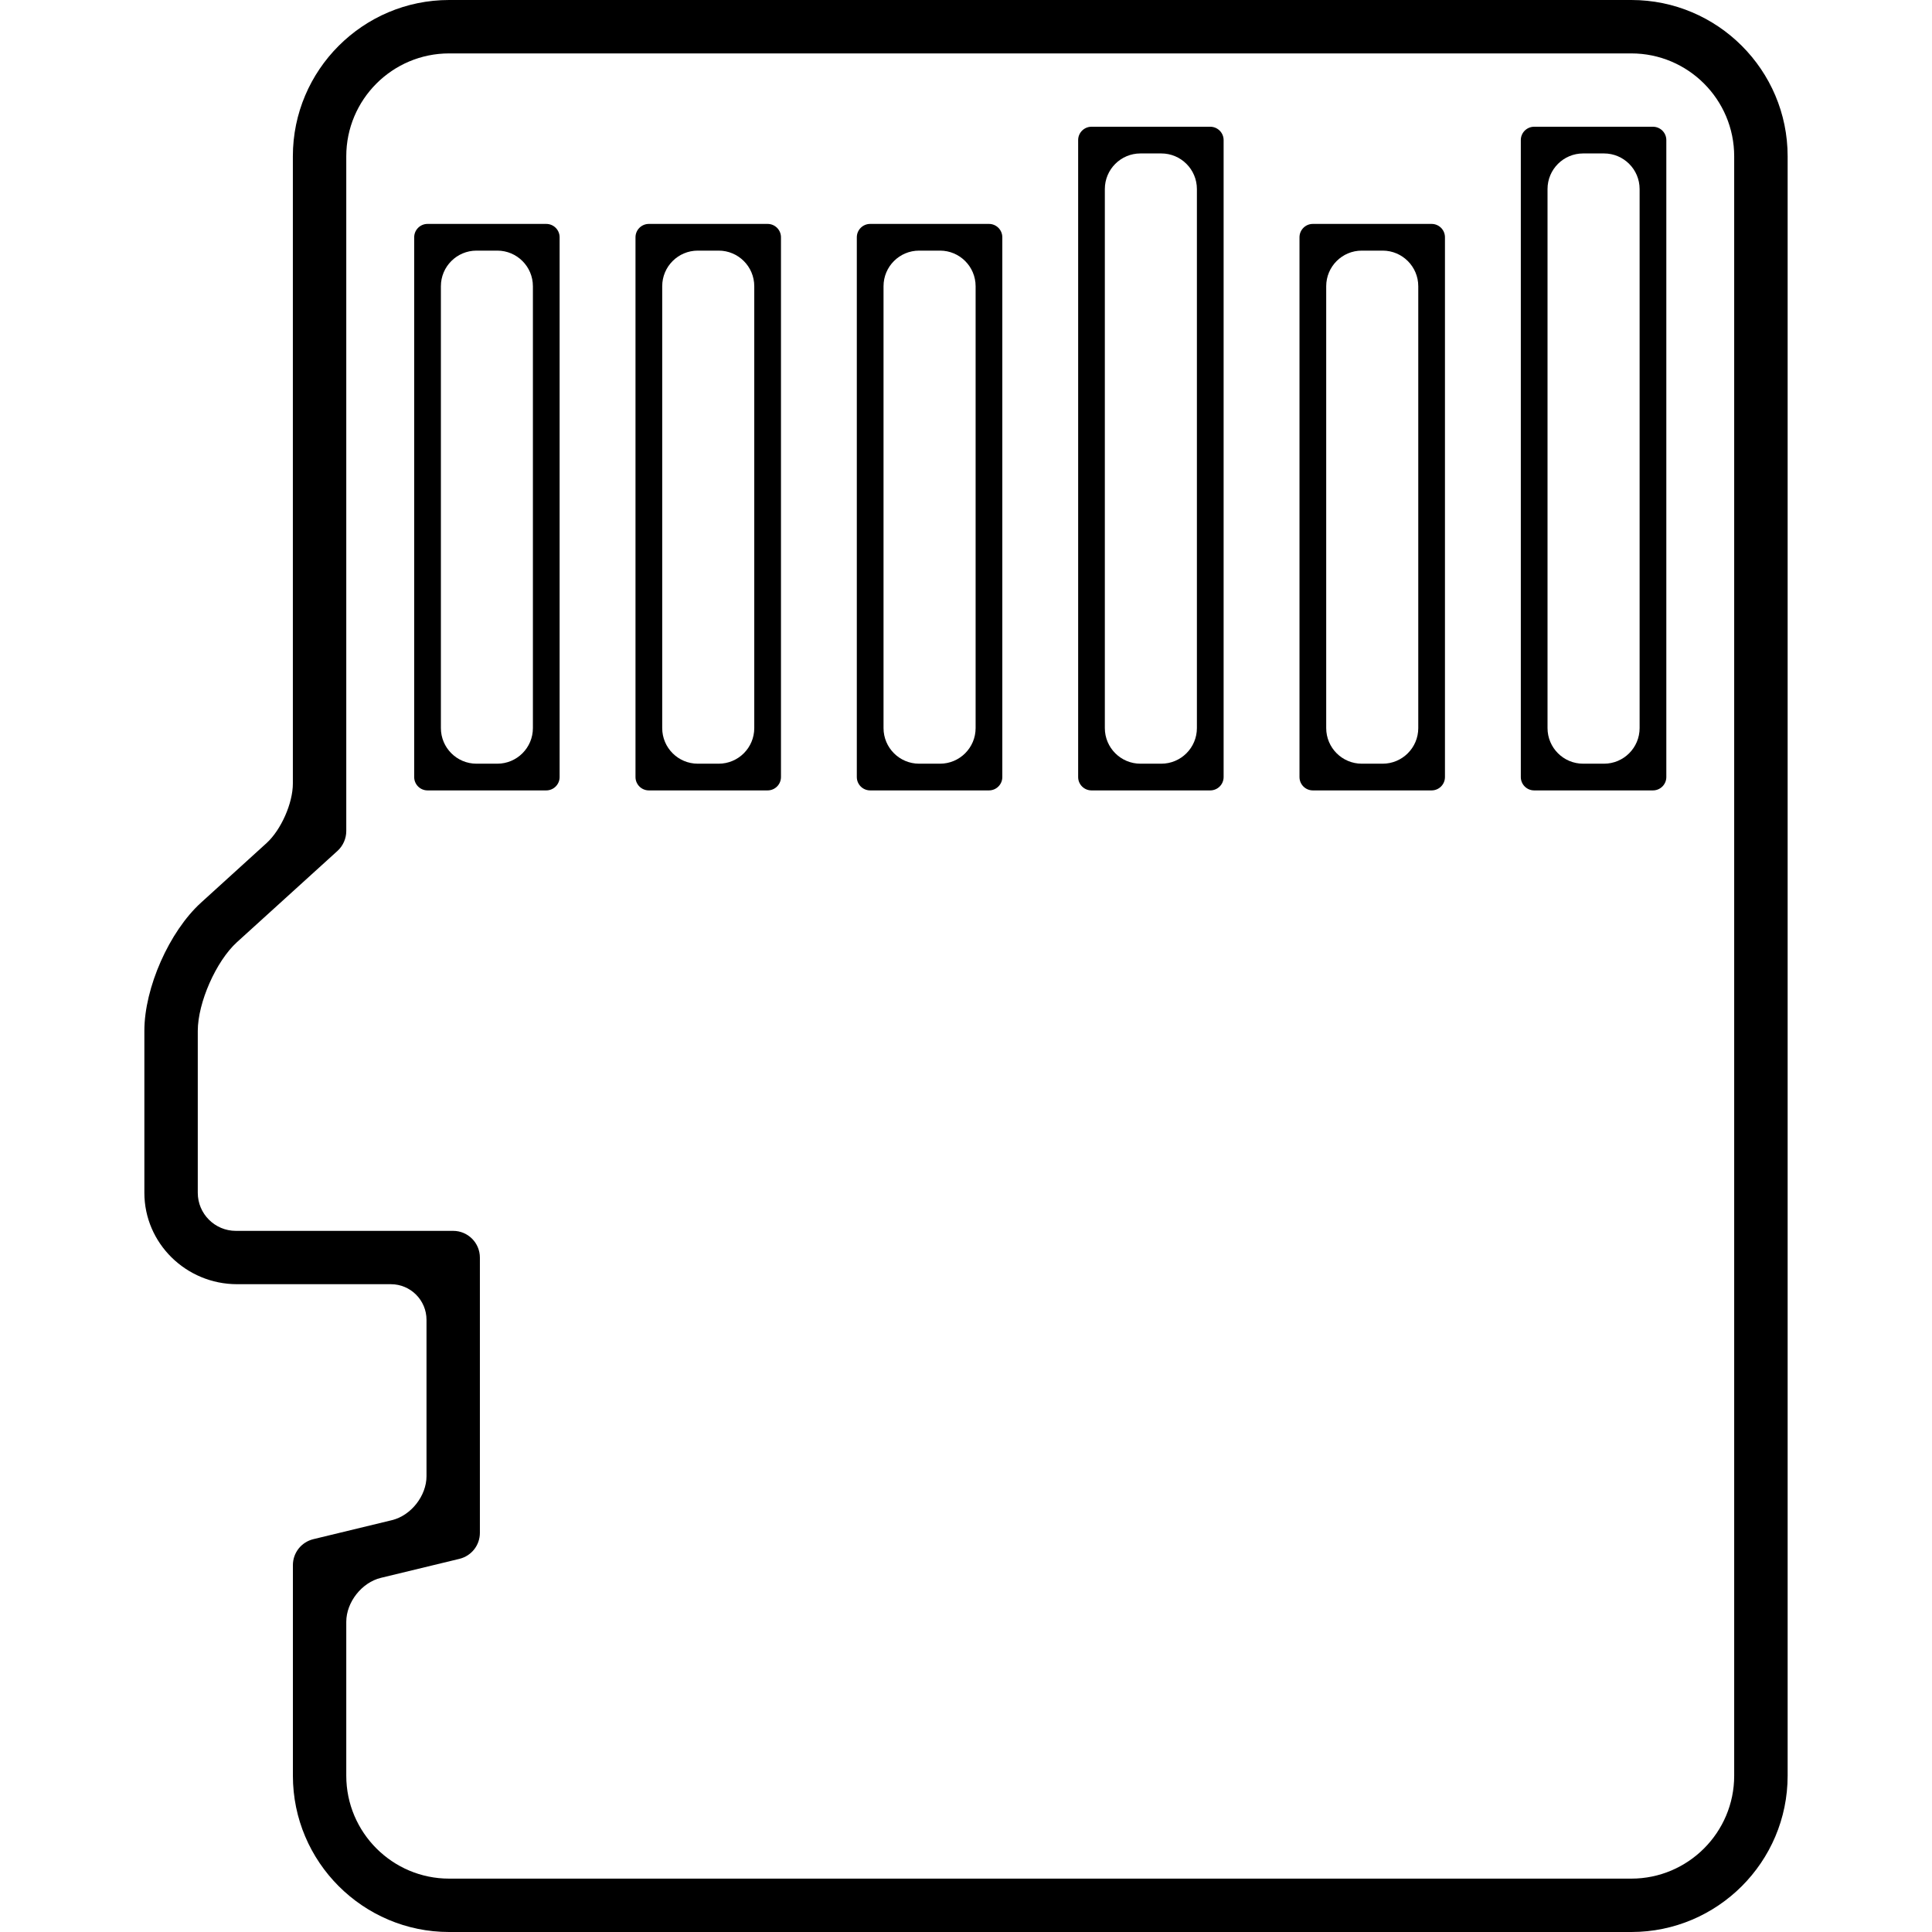 <?xml version="1.0" encoding="iso-8859-1"?>
<!-- Generator: Adobe Illustrator 16.0.0, SVG Export Plug-In . SVG Version: 6.00 Build 0)  -->
<!DOCTYPE svg PUBLIC "-//W3C//DTD SVG 1.1//EN" "http://www.w3.org/Graphics/SVG/1.1/DTD/svg11.dtd">
<svg version="1.1" id="Capa_1" xmlns="http://www.w3.org/2000/svg" xmlns:xlink="http://www.w3.org/1999/xlink" x="0px" y="0px"
	 width="428.606px" height="428.606px" viewBox="0 0 428.606 428.606" style="enable-background:new 0 0 428.606 428.606;"
	 xml:space="preserve">
<g>
	<g>
		<path d="M94.847,175.348h26.339c1.635,0,2.963-1.328,2.963-2.961V52.638c0-1.638-1.328-2.963-2.963-2.963H94.847
			c-1.635,0-2.961,1.326-2.961,2.963v119.749C91.886,174.02,93.211,175.348,94.847,175.348z M105.711,55.599h4.613
			c4.359,0,7.898,3.539,7.898,7.901v98.022c0,4.362-3.539,7.901-7.898,7.901h-4.613c-4.362,0-7.901-3.539-7.901-7.901V63.5
			C97.81,59.138,101.349,55.599,105.711,55.599z"/>
		<path d="M143.945,175.348h26.347c1.635,0,2.963-1.328,2.963-2.961V52.638c0-1.638-1.328-2.963-2.963-2.963h-26.347
			c-1.635,0-2.963,1.326-2.963,2.963v119.749C140.982,174.02,142.311,175.348,143.945,175.348z M154.807,55.599h4.624
			c4.359,0,7.899,3.539,7.899,7.901v98.022c0,4.362-3.54,7.901-7.899,7.901h-4.624c-4.359,0-7.899-3.539-7.899-7.901V63.5
			C146.908,59.138,150.44,55.599,154.807,55.599z"/>
		<path d="M193.044,175.348h26.355c1.635,0,2.96-1.328,2.96-2.961V52.638c0-1.638-1.325-2.963-2.96-2.963h-26.355
			c-1.635,0-2.963,1.326-2.963,2.963v119.749C190.081,174.02,191.409,175.348,193.044,175.348z M203.906,55.599h4.631
			c4.359,0,7.899,3.539,7.899,7.901v98.022c0,4.362-3.54,7.901-7.899,7.901h-4.631c-4.359,0-7.899-3.539-7.899-7.901V63.5
			C196.007,59.138,199.539,55.599,203.906,55.599z"/>
		<path d="M242.144,175.348h26.344c1.636,0,2.966-1.328,2.966-2.961V31.077c0-1.635-1.33-2.961-2.966-2.961h-26.344
			c-1.636,0-2.961,1.326-2.961,2.961v141.31C239.183,174.02,240.508,175.348,242.144,175.348z M253.005,34.04h4.621
			c4.362,0,7.901,3.539,7.901,7.901v119.581c0,4.362-3.539,7.901-7.901,7.901h-4.621c-4.361,0-7.901-3.539-7.901-7.901V41.941
			C245.104,37.579,248.644,34.04,253.005,34.04z"/>
		<path d="M291.247,175.348h26.35c1.636,0,2.961-1.328,2.961-2.961V52.638c0-1.638-1.325-2.963-2.961-2.963h-26.35
			c-1.635,0-2.96,1.326-2.96,2.963v119.749C288.287,174.02,289.612,175.348,291.247,175.348z M302.109,55.599h4.626
			c4.356,0,7.901,3.539,7.901,7.901v98.022c0,4.362-3.545,7.901-7.901,7.901h-4.626c-4.357,0-7.896-3.539-7.896-7.901V63.5
			C294.213,59.138,297.752,55.599,302.109,55.599z"/>
		<path d="M340.347,175.348h26.354c1.635,0,2.966-1.328,2.966-2.961V31.077c0-1.635-1.331-2.961-2.966-2.961h-26.354
			c-1.636,0-2.961,1.326-2.961,2.961v141.31C337.386,174.02,338.711,175.348,340.347,175.348z M351.213,34.04h4.626
			c4.362,0,7.901,3.539,7.901,7.901v119.581c0,4.362-3.539,7.901-7.901,7.901h-4.626c-4.361,0-7.901-3.539-7.901-7.901V41.941
			C343.312,37.579,346.852,34.04,351.213,34.04z"/>
		<path d="M86.719,284.895c4.359,0,7.899,3.545,7.899,7.901v34.692c0,4.357-3.436,8.729-7.678,9.755l-17.443,4.22
			c-2.663,0.66-4.52,3.021-4.52,5.764v46.707c0,19.119,15.554,34.673,34.665,34.673h262.265c19.119,0,34.673-15.554,34.673-34.673
			V34.672C396.58,15.554,381.026,0,361.907,0H99.635C80.524,0,64.97,15.554,64.97,34.672v139.16c0,4.359-2.615,10.278-5.847,13.215
			L44.595,200.25c-7.053,6.413-12.568,18.905-12.568,28.421v35.942c0,11.182,9.234,20.281,20.579,20.281H86.719z M52.567,209.017
			l22.308-20.253c1.234-1.13,1.944-2.735,1.944-4.403V34.672c0-12.593,10.237-22.823,22.815-22.823h262.263
			c12.588,0,22.825,10.23,22.825,22.823v359.268c0,12.578-10.237,22.825-22.825,22.825H99.635
			c-12.578,0-22.815-10.247-22.815-22.825v-34.145c0-4.357,3.436-8.729,7.678-9.755l17.443-4.22c2.663-0.66,4.52-3.021,4.52-5.764
			v-61.067c0-3.271-2.661-5.927-5.924-5.927H52.321c-4.659,0-8.445-3.793-8.445-8.439v-35.937
			C43.884,222.426,47.936,213.229,52.567,209.017z"/>
	</g>
</g>
<g>
</g>
<g>
</g>
<g>
</g>
<g>
</g>
<g>
</g>
<g>
</g>
<g>
</g>
<g>
</g>
<g>
</g>
<g>
</g>
<g>
</g>
<g>
</g>
<g>
</g>
<g>
</g>
<g>
</g>
</svg>
